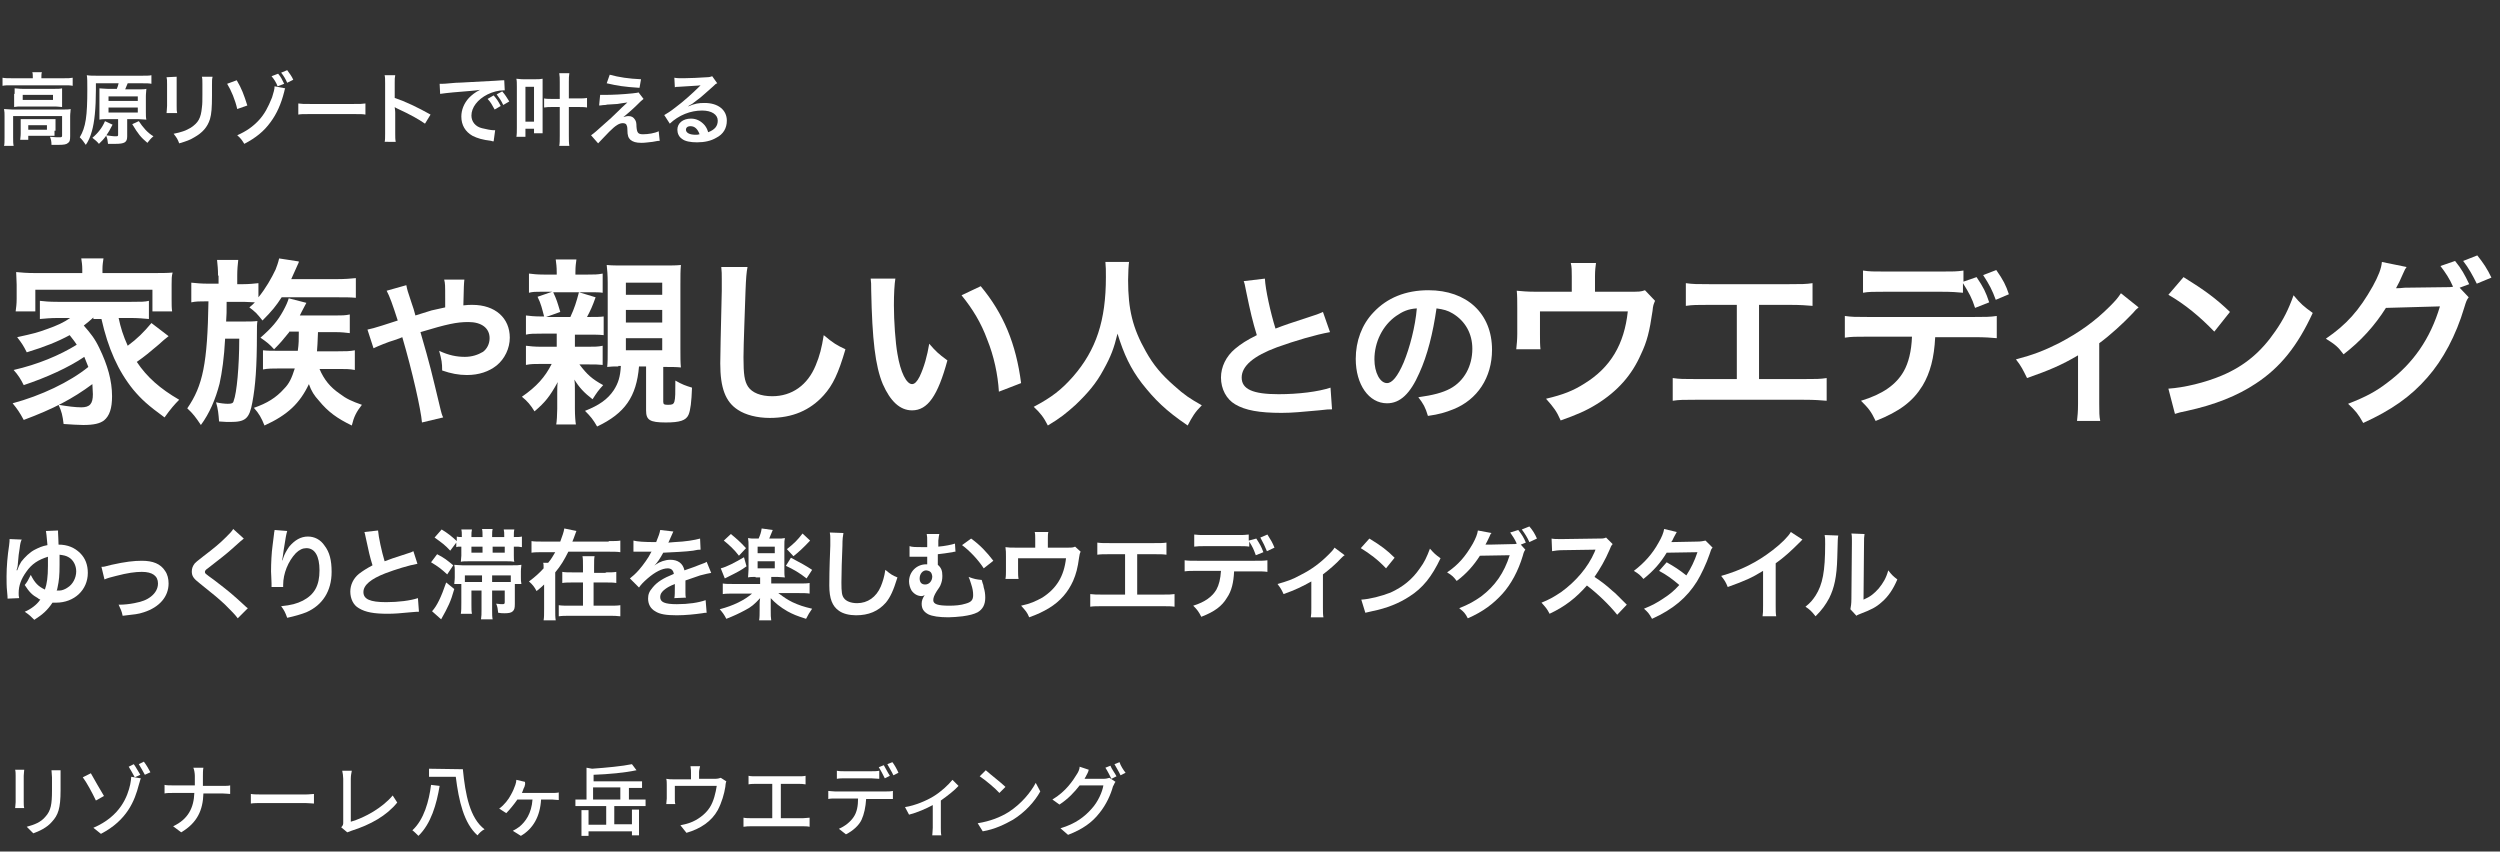 <?xml version="1.0" encoding="utf-8"?>
<!-- Generator: Adobe Illustrator 27.0.0, SVG Export Plug-In . SVG Version: 6.00 Build 0)  -->
<svg version="1.1" id="_レイヤー_2" xmlns="http://www.w3.org/2000/svg" xmlns:xlink="http://www.w3.org/1999/xlink" x="0px"
	 y="0px" viewBox="0 0 495.3 168.7" style="enable-background:new 0 0 495.3 168.7;" xml:space="preserve">
<rect x="0" y="0" width="495.3" height="168.7" fill="#333333" stroke="none"/>
<style type="text/css">
	.st0{fill:#FFFFFF;}
</style>
<g id="_レイヤー_2-2_00000032609731334547736510000013959481208460202134_">
	<g>
		<g>
			<path class="st0" d="M4.7,153.7v5.2c0,0.4,0,0.9,0.1,1.2H3c0-0.2,0.1-0.8,0.1-1.2v-5.2c0-0.3,0-0.9-0.1-1.2h1.8
				C4.8,152.8,4.7,153.2,4.7,153.7z M12,153.8v2.8c0,3.6-0.5,4.9-1.7,6.2c-1,1.2-2.6,1.9-3.7,2.3l-1.3-1.3c1.5-0.4,2.8-0.9,3.7-2
				c1.1-1.2,1.3-2.5,1.3-5.2v-2.6c0-0.5-0.1-1-0.1-1.4H12C12,152.8,12,153.2,12,153.8L12,153.8z"/>
			<path class="st0" d="M20.6,157.7l-1.6,0.9c-0.7-1.5-1.9-3.7-2.6-4.6l1.6-0.8C18.6,154.3,20,156.7,20.6,157.7z M25.8,155.4
				c0.1-0.5,0.2-1.2,0.2-1.5l1.9,0.3c-0.2,0.5-0.3,1.1-0.4,1.3c-0.8,3.1-2.3,7-7.5,9.7l-1.5-1.2C23.9,161.7,25.3,157.7,25.8,155.4z
				 M27.8,153.5l-1.1,0.5c-0.3-0.6-0.9-1.6-1.2-2.1l1-0.5C26.9,151.9,27.4,152.9,27.8,153.5z M29.8,153l-1.1,0.5
				c-0.3-0.6-0.9-1.6-1.2-2.1l1-0.5C28.9,151.4,29.5,152.4,29.8,153L29.8,153z"/>
			<path class="st0" d="M38.3,152.1h2c-0.1,0.4-0.1,1.2-0.1,1.7v1.9h3.9c0.6,0,1.2,0,1.5-0.1v1.7c-0.3,0-0.9-0.1-1.5-0.1h-3.8
				c-0.1,3.3-1.2,5.8-4.4,7.7l-1.6-1.2c3-1.4,4.1-3.7,4.2-6.6h-4.3c-0.6,0-1.2,0-1.6,0.1v-1.7c0.4,0.1,1,0.1,1.6,0.1h4.4v-1.9
				C38.6,153.3,38.5,152.5,38.3,152.1z"/>
			<path class="st0" d="M52,157.4h8.5c0.8,0,1.3-0.1,1.7-0.1v1.9c-0.3,0-1.1-0.1-1.7-0.1H52c-0.9,0-1.8,0-2.3,0.1v-1.9
				C50.2,157.4,51.2,157.4,52,157.4z"/>
			<path class="st0" d="M68,162.9v-8.6c0-0.5-0.1-1.2-0.2-1.6h1.9c-0.1,0.5-0.2,1-0.2,1.6v8.5c2.8-0.8,6.3-2.8,8.3-5.2l0.9,1.4
				c-2.1,2.6-5.3,4.4-9.1,5.6c-0.2,0.1-0.5,0.2-0.8,0.3l-1.2-1C68,163.5,68,163.3,68,162.9z"/>
			<path class="st0" d="M87.1,155.7c-0.6,3.6-1.7,7.5-4.2,9.9c-0.3-0.3-0.9-0.9-1.2-1.1c2.3-2.1,3.3-5.8,3.7-9
				C85.4,155.5,87.1,155.7,87.1,155.7z M91.7,152.4c0.5,5.1,1.4,9.7,4.3,11.9c-0.5,0.2-1.1,0.8-1.4,1.2c-2.7-2.4-3.7-6.8-4.3-11.6
				H85v-1.6L91.7,152.4L91.7,152.4z"/>
			<path class="st0" d="M103.9,155.9c-0.2,0.3-0.3,0.8-0.5,1.2h6c0.3,0,0.9,0,1.3-0.1v1.5c-0.5,0-1-0.1-1.3-0.1h-2.2
				c-0.2,3.4-1.6,5.8-4,7.2l-1.6-1c0.4-0.2,0.9-0.5,1.3-0.8c1.2-1,2.4-2.6,2.6-5.4h-3c-0.6,0.9-1.6,2.1-2.2,2.7l-1.4-0.9
				c1-0.7,1.9-1.9,2.3-2.7c0.4-0.7,0.7-1.4,0.9-2c0.1-0.3,0.2-0.7,0.2-1l1.7,0.4C104.1,155.3,104,155.6,103.9,155.9L103.9,155.9z"/>
			<path class="st0" d="M121.5,163.3h3.7v-2.9h1.4v5.1h-1.4v-0.8h-8.6v0.9h-1.4v-5.1h1.4v2.9h3.5v-3.7h-6.1v-1.3h2.2v-6.3l1.1,0.2
				c2.8-0.2,6-0.5,7.9-0.9l0.9,1.2c-2.3,0.5-5.6,0.8-8.5,0.9v1.3h9.6v1.3h-2.6v2.3h3.3v1.3h-6.2V163.3L121.5,163.3z M117.5,158.4
				h5.4V156h-5.4V158.4z"/>
			<path class="st0" d="M138.5,153v1.3h3.1c0.6,0,0.9-0.1,1.2-0.2l1.1,0.7c-0.1,0.2-0.2,0.8-0.2,1.1c-0.2,1.3-0.7,3.1-1.5,4.6
				c-1.2,2.2-3.4,3.7-6.2,4.5l-1.2-1.5c0.6-0.1,1.3-0.3,1.9-0.5c1.4-0.5,3-1.6,3.9-3c0.8-1.2,1.2-3,1.4-4.3h-8.3v2.6
				c0,0.3,0,0.8,0.1,1H132c0-0.3,0.1-0.8,0.1-1.1v-2.7c0-0.3,0-0.9-0.1-1.2c0.5,0.1,0.9,0.1,1.5,0.1h3.4v-1.3c0-0.4,0-0.7-0.1-1.3
				h1.9C138.6,152.3,138.5,152.6,138.5,153L138.5,153z"/>
			<path class="st0" d="M149.7,153.8h8.5c0.5,0,1,0,1.4-0.1v1.7c-0.5-0.1-0.9-0.1-1.4-0.1h-3.5v6.8h4.4c0.5,0,0.9-0.1,1.3-0.1v1.8
				c-0.4-0.1-1-0.1-1.3-0.1h-10.3c-0.5,0-0.9,0-1.5,0.1V162c0.5,0.1,1,0.1,1.5,0.1h4.2v-6.8h-3.3c-0.3,0-1,0-1.4,0.1v-1.7
				C148.7,153.8,149.3,153.8,149.7,153.8L149.7,153.8z"/>
			<path class="st0" d="M165.4,156.8h10.2c0.3,0,0.9,0,1.3-0.1v1.6c-0.4,0-0.9,0-1.3,0h-4c-0.1,1.6-0.4,3-0.9,4.1s-1.7,2.2-3.1,2.9
				l-1.4-1.1c1.2-0.5,2.3-1.4,2.9-2.3c0.7-1,0.9-2.3,0.9-3.7h-4.5c-0.5,0-1,0-1.4,0.1v-1.6C164.4,156.7,164.9,156.8,165.4,156.8
				L165.4,156.8z M167.3,152.8h5.3c0.5,0,1.1,0,1.6-0.1v1.6c-0.5,0-1.1-0.1-1.6-0.1h-5.2c-0.5,0-1.1,0-1.6,0.1v-1.6
				C166.3,152.8,166.8,152.8,167.3,152.8L167.3,152.8z M176.3,153.7l-1,0.5c-0.3-0.6-0.8-1.6-1.2-2.2l1-0.4
				C175.4,152.1,175.9,153.1,176.3,153.7L176.3,153.7z M178,153.1l-1,0.5c-0.3-0.7-0.9-1.6-1.2-2.2l1-0.4
				C177.2,151.5,177.7,152.4,178,153.1L178,153.1z"/>
			<path class="st0" d="M184.9,157.8c1.5-0.9,3-2.3,3.8-3.3l1.2,1.2c-0.8,0.9-2.1,1.9-3.5,2.9v5.4c0,0.5,0,1.2,0.1,1.5h-1.8
				c0-0.2,0.1-1,0.1-1.5v-4.5c-1.3,0.7-3.1,1.5-4.7,1.9l-0.8-1.5C181.3,159.6,183.6,158.6,184.9,157.8L184.9,157.8z"/>
			<path class="st0" d="M199.8,160.9c2.5-1.6,4.4-3.9,5.4-5.8l0.9,1.7c-1.1,2-3,4.1-5.4,5.6c-1.6,0.9-3.6,1.9-6,2.3l-1-1.6
				C196.2,162.7,198.2,161.9,199.8,160.9L199.8,160.9z M199.2,155.9l-1.2,1.2c-0.8-0.9-2.7-2.5-3.9-3.3l1.2-1.2
				C196.3,153.5,198.4,155.1,199.2,155.9L199.2,155.9z"/>
			<path class="st0" d="M215.1,153.9c-0.1,0.2-0.2,0.2-0.2,0.4h3.7c0.5,0,0.9-0.1,1.2-0.2l1.2,0.8c-0.2,0.2-0.3,0.6-0.5,0.9
				c-0.4,1.5-1.3,3.6-2.7,5.3c-1.4,1.8-3.3,3.2-6.2,4.3l-1.5-1.3c3-0.9,4.8-2.3,6.2-3.9c1.2-1.3,2.1-3.3,2.3-4.6h-4.7
				c-1,1.3-2.3,2.7-4,3.8l-1.4-1c2.7-1.6,4.1-3.8,4.9-5.1c0.2-0.3,0.5-0.9,0.5-1.4l1.8,0.6C215.6,153.1,215.2,153.6,215.1,153.9
				L215.1,153.9z M221.2,153.8l-1,0.5c-0.3-0.6-0.8-1.6-1.2-2.2l1-0.4C220.2,152.3,220.9,153.2,221.2,153.8L221.2,153.8z M223,153.1
				l-1,0.5c-0.3-0.7-0.9-1.6-1.2-2.2l1-0.4C222,151.7,222.6,152.6,223,153.1L223,153.1z"/>
		</g>
		<g>
			<path class="st0" d="M6.5,15.3c0-0.4,0-0.7-0.1-1h1.9c-0.1,0.3-0.1,0.6-0.1,1v0.2h4.6c0.7,0,1.1,0,1.6-0.1V17
				c-0.5-0.1-0.9-0.1-1.6-0.1H2.1c-0.7,0-1.1,0-1.6,0.1v-1.6c0.5,0.1,1,0.1,1.7,0.1h4.3V15.3z M0.9,23c0-0.5,0-0.9-0.1-1.4
				c0.5,0,1,0.1,1.6,0.1h10.1c0.7,0,1.1,0,1.5-0.1c0,0.5-0.1,0.8-0.1,1.4v4c0,0.8-0.1,1.1-0.4,1.3c-0.3,0.3-0.8,0.4-1.9,0.4
				c-0.3,0-0.4,0-0.9,0c-0.2,0-0.2,0-0.5,0c0-0.7-0.1-1.1-0.3-1.6c0.9,0.1,1.5,0.1,2,0.1c0.3,0,0.4-0.1,0.4-0.3V23H2.6v4.2
				c0,0.8,0,1.2,0.1,1.7H0.8c0.1-0.3,0.1-1,0.1-1.7V23z M2.9,18.6c0-0.5,0-0.8,0-1.1c0.5,0,0.8,0.1,1.5,0.1h6.5c0.6,0,1,0,1.4-0.1
				c0,0.4,0,0.6,0,1.1V20c0,0.6,0,0.8,0,1.2c-0.4,0-0.8-0.1-1.5-0.1H4.3c-0.6,0-1,0-1.5,0.1c0-0.3,0-0.6,0-1.2V18.6z M10.8,25.9
				c0,0.5,0,0.8,0,1c-0.3,0-0.9,0-1.3,0H5.6v0.8H4c0-0.3,0.1-0.6,0.1-1.3v-1.8c0-0.5,0-0.7,0-1c0.4,0,0.7,0,1.3,0h4.3
				c0.6,0,0.8,0,1.3,0c0,0.3,0,0.5,0,1V25.9z M4.5,19.8h6v-1h-6V19.8z M5.6,25.7h3.7v-0.9H5.6V25.7z"/>
			<path class="st0" d="M23.1,17.7c0.2-0.5,0.3-0.7,0.4-1.2H19v1.3c0,3.7-0.3,6.5-0.8,8.2c-0.3,1.1-0.7,2-1.2,2.7
				c-0.5-0.7-0.6-0.9-1.2-1.5c1.2-2,1.5-4.2,1.5-9.5c0-1.6,0-2.2-0.1-2.8c0.6,0.1,1.2,0.1,2,0.1h8.9c0.9,0,1.5,0,1.9-0.1v1.7
				c-0.5-0.1-0.9-0.1-1.8-0.1h-2.9c-0.2,0.4-0.3,0.8-0.5,1.2h2.6c0.8,0,1.2,0,1.6-0.1c0,0.4-0.1,0.8-0.1,1.5v3.1
				c0,0.7,0,1.1,0.1,1.5c-0.5,0-1-0.1-1.6-0.1h-2.2v3.4c0,1.2-0.5,1.5-2.4,1.5c-0.4,0-0.7,0-1.4,0c-0.1-0.8-0.1-1-0.4-1.7
				c0.9,0.1,1.3,0.2,1.8,0.2c0.5,0,0.6,0,0.6-0.3v-3.1h-2.1c-0.6,0-1.1,0-1.6,0.1c0-0.4,0-0.9,0-1.6v-3c0-0.7,0-1.1,0-1.6
				c0.4,0,0.9,0.1,1.6,0.1H23.1z M22.3,24.7c-0.9,1.8-1.6,2.8-2.7,3.8c-0.4-0.5-0.8-0.8-1.3-1.2c1.2-1,2-2.1,2.5-3.3L22.3,24.7z
				 M21.5,20h5.8v-0.9h-5.8V20z M21.5,22.3h5.8v-1h-5.8V22.3z M27.5,24c0.8,1.2,1.7,2.3,2.9,3c-0.5,0.4-0.8,0.8-1.2,1.3
				c-1.3-1.1-1.8-1.7-3-3.7L27.5,24z"/>
			<path class="st0" d="M35,15.2C35,15.7,35,15.8,35,16.6V21c0,0.8,0,1,0.1,1.4h-2.1c0-0.4,0.1-0.8,0.1-1.4v-4.3c0-0.8,0-1-0.1-1.4
				L35,15.2z M42.1,15.3c-0.1,0.4-0.1,0.6-0.1,1.5v2.1c0,2.4-0.1,3.7-0.4,4.7c-0.5,1.6-1.5,2.7-3.1,3.6c-0.8,0.5-1.6,0.8-3,1.2
				c-0.3-0.8-0.4-1-1.1-1.9c1.5-0.3,2.4-0.6,3.4-1.2c1.5-1,2-1.9,2.2-4c0.1-0.7,0.1-1.4,0.1-2.6v-2c0-0.8,0-1.1-0.1-1.5H42.1z"/>
			<path class="st0" d="M46.9,15.9c1,1.7,1.4,2.8,2.1,5l-2,0.7c-0.4-1.8-1.2-3.7-2-5L46.9,15.9z M56.5,17.5
				c-0.1,0.2-0.1,0.3-0.2,0.7c-0.6,2.4-1.5,4.4-2.7,6c-1.3,1.8-2.9,3.1-5.2,4.3c-0.5-0.8-0.7-1.1-1.4-1.7c1.8-0.8,3.1-1.7,4.3-3
				c1.1-1.2,1.8-2.5,2.6-4.5c0.3-1,0.5-1.6,0.5-2.2L56.5,17.5z M55.1,14.6c0.6,0.7,0.8,1.2,1.2,2L55,17.1c-0.3-0.8-0.7-1.4-1.2-2
				L55.1,14.6z M56.9,16.4c-0.3-0.7-0.7-1.4-1.2-2l1.2-0.5c0.5,0.7,0.9,1.2,1.2,1.9L56.9,16.4z"/>
			<path class="st0" d="M59.1,20.5c0.7,0.1,1,0.1,2.5,0.1h8.3c1.5,0,1.8,0,2.5-0.1v2.2c-0.6-0.1-0.8-0.1-2.5-0.1h-8.3
				c-1.7,0-1.9,0-2.5,0.1V20.5z"/>
			<path class="st0" d="M76.2,28.2c0.1-0.5,0.1-0.9,0.1-1.7v-10c0-0.8,0-1.2-0.1-1.6h2.1c-0.1,0.5-0.1,0.7-0.1,1.6v2.9
				c2.1,0.7,4.6,1.9,7.1,3.3l-1.1,1.8c-1.3-0.9-2.9-1.8-5.5-3c-0.4-0.2-0.4-0.2-0.5-0.3c0,0.4,0.1,0.6,0.1,1.1v4.1
				c0,0.8,0,1.2,0.1,1.7H76.2z"/>
			<path class="st0" d="M87.1,16.6c0.3,0,0.5,0,0.6,0c0.3,0,0.3,0,2.6-0.2c0.9,0,3.5-0.2,7.8-0.4c1.3-0.1,1.5-0.1,1.8-0.1l0.1,2
				c-0.2,0-0.2,0-0.3,0c-0.9,0-2.1,0.3-3.1,0.8c-2,1-3.2,2.6-3.2,4.2c0,1.2,0.8,2.2,2.1,2.5c0.8,0.2,1.8,0.4,2.3,0.4
				c0,0,0.2,0,0.3,0L97.8,28c-0.2,0-0.3,0-0.5-0.1c-1.7-0.2-2.7-0.5-3.7-1c-1.4-0.8-2.2-2.1-2.2-3.8c0-1.3,0.5-2.6,1.5-3.7
				c0.6-0.6,1.2-1.1,2.2-1.6c-1.3,0.2-1.9,0.2-5.3,0.5c-1,0.1-2,0.2-2.6,0.3L87.1,16.6z M97.8,18.9c0.6,0.7,0.9,1.1,1.4,2.1L98,21.7
				c-0.5-0.9-0.8-1.5-1.4-2.1L97.8,18.9z M99.7,20.8c-0.4-0.9-0.8-1.4-1.3-2.1l1.1-0.6c0.6,0.7,0.9,1.2,1.4,2L99.7,20.8z"/>
			<path class="st0" d="M102.3,27.2c0.1-0.6,0.1-1.2,0.1-1.9v-8.1c0-0.7,0-1.2-0.1-1.6c0.4,0,0.7,0.1,1.3,0.1h2.5
				c0.6,0,0.9,0,1.4-0.1c0,0.4,0,0.8,0,1.6v7.6c0,0.7,0,1.3,0,1.6h-1.7v-0.9h-1.7v1.6H102.3z M104.1,24.1h1.7v-6.9h-1.7V24.1z
				 M110.9,16.3c0-0.8,0-1.2-0.1-1.8h2c-0.1,0.6-0.1,1-0.1,1.8v3.2h1.8c0.8,0,1.3,0,1.8-0.1v1.9c-0.5-0.1-1.1-0.1-1.8-0.1h-1.8v5.6
				c0,1,0,1.5,0.1,2.1h-2c0.1-0.5,0.1-1.1,0.1-2.1v-5.6h-1.4c-0.8,0-1.1,0-1.7,0.1v-1.8c0.4,0.1,1.1,0.1,1.7,0.1h1.4V16.3z"/>
			<path class="st0" d="M118.9,18.8c0.4,0,0.6,0,0.9,0c1.5,0,3.6-0.1,5.5-0.3c0.7-0.1,1-0.1,1.2-0.2l1,1.3c-0.3,0.2-0.6,0.5-1.3,1.2
				c-0.8,0.8-2.2,2-2.7,2.4c0.4-0.1,0.6-0.2,1-0.2c0.6,0,1,0.2,1.3,0.7c0.2,0.3,0.3,0.6,0.3,1.4c0.1,1.2,0.3,1.5,1.3,1.5
				c1,0,2.3-0.2,3.1-0.6l0.2,1.9c-0.3,0-0.4,0-1.4,0.2c-1,0.1-1.5,0.2-2.2,0.2c-1.1,0-1.7-0.2-2.2-0.6c-0.4-0.4-0.6-0.8-0.6-2
				c0-0.6-0.1-0.8-0.2-1c-0.1-0.2-0.4-0.3-0.7-0.3c-0.7,0-1.4,0.4-2.7,1.7c-0.8,0.8-1.6,1.7-2.2,2.3l-1.4-1.6
				c0.7-0.5,0.7-0.5,3.6-3.1c0.4-0.3,0.6-0.6,1.8-1.7c0.4-0.4,1-1,1.8-1.7c-0.9,0.1-1.3,0.2-2,0.3c-0.2,0-0.2,0-1.6,0.1
				c-0.3,0-0.3,0-0.8,0.1c-0.6,0-0.7,0.1-1.2,0.1L118.9,18.8z M120.8,14.8c1.8,0.5,3.8,0.8,6.2,0.9l-0.3,1.7
				c-3.1-0.2-4.3-0.4-6.5-0.9L120.8,14.8z"/>
			<path class="st0" d="M136.3,21.1c1.4-0.6,2.1-0.7,3.3-0.7c2.7,0,4.4,1.4,4.4,3.5c0,1.5-0.7,2.7-2.1,3.4c-1,0.6-2.3,0.9-3.8,0.9
				c-1.3,0-2.4-0.2-3-0.7c-0.6-0.4-0.9-1.1-0.9-1.8c0-1.3,1.1-2.2,2.7-2.2c1.1,0,2,0.5,2.7,1.3c0.3,0.4,0.5,0.7,0.7,1.4
				c1.3-0.5,1.9-1.2,1.9-2.3c0-1.2-1.2-2-3.1-2c-2.3,0-4.6,0.9-6.4,2.6l-1.1-1.7c0.5-0.3,1.2-0.7,2.2-1.5c1.5-1.1,3.5-2.9,4.7-4.1
				c0,0,0.2-0.2,0.3-0.3l0,0c-0.6,0.1-1.6,0.1-4.4,0.3c-0.3,0-0.5,0-0.7,0.1l-0.1-1.9c0.5,0.1,1,0.1,1.8,0.1c1.3,0,3.2-0.1,4.7-0.2
				c0.5,0,0.7-0.1,1-0.2l1,1.4c-0.3,0.1-0.4,0.2-0.8,0.6c-0.8,0.7-1.9,1.7-2.5,2.2c-0.3,0.2-1.4,1.1-1.7,1.3
				C136.5,20.9,136.5,20.9,136.3,21.1L136.3,21.1z M136.8,25c-0.6,0-0.9,0.3-0.9,0.7c0,0.6,0.7,1,1.9,1c0.3,0,0.4,0,0.8-0.1
				C138.2,25.5,137.6,25,136.8,25z"/>
		</g>
		<g>
			<path class="st0" d="M18.5,62.9c-0.8,0.7-1.1,1-1.9,1.6c1.4,1.6,2.2,2.6,3.1,4.5c1.6,3.3,2.5,6.4,2.5,9.5c0,2.4-0.5,3.9-1.6,4.8
				c-0.8,0.6-2,0.9-4.1,0.9c-1,0-2.4-0.1-3.9-0.2c-0.2-1.7-0.4-2.5-1-3.8c1.8,0.3,3.3,0.5,4.5,0.5c1.7,0,2.3-0.7,2.3-2.6
				c0-0.7-0.1-1.4-0.1-2c-3.9,2.9-7.7,4.9-13.6,7.1c-0.8-1.5-1.3-2.2-2.2-3.3c5.6-1.5,11.3-4.2,15-7.2c-0.3-0.8-0.5-1.2-0.8-2
				c-3.1,2.1-7.5,4.1-12,5.6c-0.6-1.2-1.1-2-2-3c4.8-1.1,9.1-2.9,12.5-5c-0.5-0.8-0.8-1.1-1.4-1.9c-2.4,1.3-4.9,2.3-8.5,3.4
				c-0.6-1.2-0.9-1.7-1.9-3c3.2-0.7,4-0.9,5.9-1.6c2-0.7,3.3-1.3,4.6-2.2h-2.5c-1.3,0-2.4,0.1-3.5,0.2v-3.6c0.9,0.1,1.7,0.2,3.5,0.2
				h14.6c2,0,2.7,0,3.5-0.2v3.6c-1.1-0.1-2.2-0.2-3.5-0.2h-2.5c0.4,1.9,0.9,3.5,1.8,5.5c1.9-1.4,3.2-2.7,4.7-4.5l3.4,2.6
				c-0.8,0.6-1.1,0.9-2,1.7c-1.9,1.6-2.6,2.2-4.3,3.4c2,3,4.6,5.3,8.4,7.5c-0.9,0.9-1.7,1.8-2.9,3.5c-3.3-2.4-4.6-3.6-6.2-5.5
				c-3-3.7-5-8.2-6.3-14H18.5z M16.3,53.3c0-0.8-0.1-1.4-0.2-2.1h4.4c-0.1,0.7-0.2,1.3-0.2,2.1v0.8h9.9c1.7,0,2.9,0,4-0.1
				C34,54.7,34,55.3,34,56.4v2.8c0,1.1,0,1.8,0.1,2.5h-3.9v-4.3H7v4.3H3.1c0.1-0.8,0.2-1.4,0.2-2.5v-2.8c0-1-0.1-1.8-0.1-2.5
				C4.2,54,5.3,54.1,7,54.1h9.3V53.3z"/>
			<path class="st0" d="M43.2,54.6c0-1.3-0.1-2.1-0.2-3.1h4.2c-0.1,1-0.2,1.8-0.2,3.1v1.7h1.2c1.1,0,2.1-0.1,3-0.2v2.8
				c1.4-1.7,2.6-3.8,3.4-5.5c0.3-0.8,0.5-1.3,0.7-2.2l3.9,0.6C59.2,52,59.2,52,59,52.4c-0.3,0.7-0.7,1.6-1.3,2.9h9.1
				c1.6,0,2.7-0.1,3.7-0.2v3.9c-1.1-0.1-2-0.1-3.5-0.1H55.8c-1.1,1.7-1.9,2.7-3.8,4.6c-1.1-1.4-1.4-1.7-2.6-2.6
				c0.5-0.4,0.7-0.6,1.1-1c-0.8,0-1.3-0.1-2.2-0.1h-3.4c0,2.3,0,2.3-0.1,3.9h3.5c1.1,0,1.9,0,2.7-0.1c-0.1,0.7-0.1,1-0.1,2.6
				c0,6.5-0.3,10.3-0.9,13.5c-0.6,3.3-1.4,3.9-4.4,3.9c-0.5,0-1,0-2.2-0.1c-0.1-1.4-0.2-2.5-0.6-3.8c0.8,0.2,1.8,0.3,2.3,0.3
				c0.8,0,1.1-0.1,1.2-0.6c0.6-1.5,1.1-6.8,1.1-12.3h-2.8c-0.2,3.8-0.6,6.6-1.1,8.9c-0.8,3.1-2,5.9-3.7,8.2c-1-1.5-1.6-2.3-2.7-3.3
				c3.1-4.5,4-8.9,4.2-21.2h-0.5c-1.2,0-2,0-2.9,0.2v-3.9c1,0.1,1.9,0.2,3.3,0.2h2.1V54.6z M57.3,65.8c-1.3,1.6-1.7,2.1-3,3.4
				c-0.9-1-1.4-1.4-2.7-2.3c2.2-1.9,3.4-3.3,4.5-5.3c0.6-1.1,0.9-1.8,1.1-2.5l3.5,0.9c-0.3,0.6-0.3,0.6-0.9,1.7
				c-0.1,0.2-0.2,0.4-0.4,0.8h7.1c1.2,0,1.9,0,2.8-0.2V66c-0.9-0.1-1.6-0.2-2.9-0.2h-3.4c-0.1,2.5-0.1,2.5-0.2,3.8H67
				c1.4,0,2.3,0,3.3-0.2v3.9c-1-0.2-1.9-0.2-3.1-0.2h-3.9c0.9,2.1,2.1,3.6,4,4.9c1.3,1,2.4,1.5,4.4,2.2c-1.1,1.4-1.6,2.4-2,4.1
				c-2.9-1.4-4.7-2.7-6.5-4.9c-1-1.1-1.5-1.9-2-3.3c-1.8,3.8-4.2,6.1-8.8,8.2c-0.6-1.5-1.1-2.4-2.1-3.5c2.6-0.9,4.4-2,6-3.8
				c1-1,1.5-2.1,2.1-4h-3c-1.3,0-2.4,0-3.3,0.2v-3.8c0.9,0.1,1.6,0.1,3.3,0.1H59c0.2-1.4,0.2-2.2,0.2-3.8H57.3z"/>
			<path class="st0" d="M85.5,61.5c0.9-0.2,1.4-0.3,2.7-0.6c0-0.6,0-0.6,0-1.7c0-2.8,0-3-0.2-3.8h4c-0.1,1-0.1,1-0.2,5.1
				c0.8-0.1,1.2-0.1,1.8-0.1c4.5,0,7.4,2.6,7.4,6.5c0,2.1-1,4.2-2.6,5.5c-1.5,1.2-3.5,1.9-5.9,1.9c-1.6,0-3.2-0.3-4.9-0.9
				c0-1.5-0.1-2.1-0.6-3.9c1.9,0.9,3.5,1.2,5.1,1.2c1.4,0,2.6-0.4,3.6-1c0.8-0.6,1.3-1.6,1.3-2.7c0-2-1.6-3.2-4.2-3.2
				c-2.3,0-4.2,0.4-9.5,2c2,6.9,2.1,7.5,4,15.4c0.2,0.7,0.2,0.9,0.5,1.5l-4.2,1c-0.2-2.5-1.9-10.1-3.9-16.9
				c-0.4,0.2-0.5,0.2-1.6,0.6c-1.1,0.3-3.3,1.2-4.1,1.6l-1.2-3.7c0.9-0.2,1.3-0.3,2.9-0.8c1.3-0.4,1.6-0.5,3.1-1
				c-1-3.1-1.6-4.8-2.2-5.9l3.9-1.1c0.2,1,0.2,1,1.1,3.7c0.3,0.8,0.4,1.2,0.7,2.3L85.5,61.5z"/>
			<path class="st0" d="M113.8,68.7h2.5c1.5,0,2.2,0,3.1-0.2v3.8c-0.9-0.1-1.5-0.1-2.8-0.1h-1.8c1.5,2,2.5,2.9,4.7,4.1
				c-1,1.1-1.2,1.4-2.1,2.8c-1.7-1.3-2.7-2.4-3.6-3.9c0.1,0.8,0.1,0.8,0.1,2.4V81c0,1.3,0.1,2.6,0.2,3.1h-3.9c0.1-0.5,0.2-2,0.2-3.1
				v-3c0-0.8,0-1.7,0.1-2.3c-1.6,2.9-2.5,4-4.6,5.8c-0.8-1.3-1.4-2-2.5-2.9c2.9-2,4.6-3.9,5.9-6.5h-2c-1.5,0-2.1,0-3.1,0.2v-3.8
				c0.9,0.1,1.6,0.2,3.1,0.2h3v-2.6h-3c-1.5,0-2.3,0-3.1,0.2v-3.8c0.6,0.1,1.8,0.2,3,0.2h0.6c-0.4-1.5-0.6-2.5-1.3-3.9l2.9-1h-2.2
				c-1.1,0-1.6,0-2.4,0.2v-3.8c0.9,0.1,1.5,0.2,3,0.2h2.5V54c0-1.2-0.1-1.8-0.2-2.6h4.1c-0.1,0.8-0.2,1.3-0.2,2.6v0.4h2.3
				c1.5,0,2.1,0,3.1-0.2v3.8c-0.6-0.1-1.4-0.1-2.4-0.1h-7.4c0.7,1.5,0.8,1.9,1.4,3.9l-2.8,1h4.8c0.8-1.7,1.2-3,1.7-4.9l3.3,1
				c-0.6,1.7-1,2.6-1.7,3.9h0.5c1.4,0,2,0,2.8-0.1v3.7c-0.9-0.1-1.7-0.1-3.1-0.1h-2.6V68.7z M122.5,72.6c-0.9,0-1.4,0-2.2,0.1
				c0.1-1,0.1-1.7,0.1-3.7V56c0-1.4-0.1-2.8-0.2-3.5c1,0.1,1.9,0.1,3.5,0.1h7.7c1.7,0,2.5,0,3.5-0.1c-0.1,1.1-0.1,2.1-0.1,3.9v12.6
				c0,1.6,0,2.9,0.1,3.8c-1-0.1-1.9-0.1-3.3-0.1h-0.2v6.9c0,0.5,0.2,0.6,0.9,0.6c1.5,0,1.5-0.1,1.5-4.8c1.4,0.8,2,1,3.3,1.4
				c-0.1,2.8-0.3,4.5-0.7,5.4c-0.5,1.1-1.7,1.5-4.5,1.5c-3.2,0-3.9-0.5-3.9-2.4v-8.7h-1.4c-0.5,6-2.8,9.3-8.3,11.9
				c-0.8-1.4-1.3-2-2.4-3.1c2.8-1.1,4.5-2.3,5.7-4.1c0.9-1.4,1.3-2.7,1.4-4.8H122.5z M124,58.4h7.2v-2.4H124V58.4z M124,63.9h7.2
				v-2.5H124V63.9z M124,69.4h7.2V67H124V69.4z"/>
			<path class="st0" d="M148.1,52.9c-0.2,1-0.3,2.1-0.4,4.8c-0.1,3.3-0.4,10.6-0.4,13.1c0,3.4,0.2,4.7,0.9,5.8
				c0.8,1.2,2.5,1.9,4.8,1.9c3.9,0,7-2.2,8.6-6.1c0.8-1.9,1.2-3.5,1.6-6c1.9,1.6,2.6,2,4.3,2.8c-1.4,4.8-2.5,7.1-4.3,9.1
				c-2.7,3-6.2,4.5-10.7,4.5c-2.5,0-4.8-0.6-6.3-1.6c-2.5-1.6-3.5-4.4-3.5-9.2c0-1.9,0.1-5.4,0.3-14.4c0-1.1,0-1.8,0-2.3
				c0-1,0-1.5-0.1-2.4L148.1,52.9z"/>
			<path class="st0" d="M177.4,55.1c-0.2,1.3-0.3,3.1-0.3,5.4c0,3.1,0.3,7.4,0.7,9.6c0.6,3.7,1.8,6,2.9,6c0.5,0,1-0.5,1.5-1.5
				c0.9-1.9,1.5-4.1,1.9-6.5c1.2,1.4,1.8,2,3.6,3.3c-1.9,7-3.9,9.9-7,9.9c-2.4,0-4.3-1.8-5.8-5.2c-1.5-3.6-2.1-8.8-2.3-18.6
				c0-1.2,0-1.5-0.1-2.3H177.4z M194.3,56.7c4.5,5.4,7,11.4,8,19.2l-4.4,1.7c-0.2-3.4-1-7.1-2.3-10.3c-1.2-3.3-2.9-6.1-5.1-8.8
				L194.3,56.7z"/>
			<path class="st0" d="M223.7,51.8c-0.1,0.6-0.2,2.4-0.2,3.7c0,5.8,0.9,9.5,3.5,14.1c1.5,2.7,3.1,4.6,5.6,6.8
				c2.1,1.9,3.2,2.6,5.5,3.9c-1.4,1.4-1.9,2.3-2.8,4c-4.4-3-6.5-5.1-9.1-8.4c-2.2-2.9-3.5-5.6-4.8-9.8c-0.7,2.9-1.3,4.5-2.8,7.2
				c-1.4,2.6-3,4.5-5.5,6.9c-1.9,1.7-3,2.6-5.5,4.1c-0.8-1.6-1.5-2.5-2.8-3.7c3.6-1.9,5.5-3.4,7.8-6c4.6-5.3,6.5-11.1,6.5-19.7
				c0-1.4,0-2-0.1-3H223.7z"/>
			<path class="st0" d="M250.6,55.2c0.1,2.1,1.1,6.7,2.1,9.9c2.1-0.8,2.1-0.8,8.2-2.8c0.6-0.2,0.7-0.3,1.2-0.5l1.4,4
				c-2.8,0.5-6.9,1.7-10.5,3c-4.6,1.7-7,3.7-7,6c0,2.3,2.2,3.3,7.3,3.3c4,0,7.9-0.5,10.3-1.3l0.3,4.3c-0.7,0-0.9,0-2.6,0.2
				c-3.4,0.3-5.2,0.5-7.4,0.5c-4.4,0-7.2-0.5-9.2-1.7c-1.7-1-2.8-3-2.8-5.3c0-2.1,1-4.2,2.8-5.7c1.2-1,2.3-1.7,4.3-2.7
				c-0.8-2.6-1.3-4.7-2.1-8.6c-0.3-1.5-0.3-1.6-0.5-2.1L250.6,55.2z"/>
			<path class="st0" d="M281.2,73.9c-1.8,4.1-3.8,6-6.4,6c-3.6,0-6.2-3.7-6.2-8.8c0-3.5,1.2-6.8,3.5-9.2c2.7-2.9,6.4-4.4,10.9-4.4
				c7.6,0,12.6,4.6,12.6,11.8c0,5.5-2.9,9.9-7.7,11.8c-1.5,0.6-2.8,1-5,1.3c-0.5-1.7-0.9-2.4-1.9-3.7c2.9-0.4,4.8-0.9,6.3-1.7
				c2.8-1.5,4.4-4.5,4.4-7.9c0-3-1.4-5.5-3.9-7c-1-0.6-1.8-0.8-3.2-1C283.9,66,282.8,70.4,281.2,73.9z M276.6,62.6
				c-2.7,1.9-4.3,5.2-4.3,8.6c0,2.6,1.1,4.7,2.5,4.7c1,0,2.1-1.3,3.3-4.1c1.2-2.9,2.3-7.1,2.6-10.7C279,61.2,277.9,61.7,276.6,62.6z
				"/>
			<path class="st0" d="M327.9,59.6c-0.3,0.7-0.4,0.9-0.5,2c-0.6,4.1-1.1,6.1-2.3,8.6c-1.8,4.1-4.6,7.3-8.8,9.9
				c-2.1,1.3-4,2.1-7.1,3.2c-0.8-1.8-1.3-2.5-2.9-4.3c3.4-0.8,5.4-1.6,7.6-3c5.2-3.2,7.9-7.8,8.6-14.3h-17.4v4.6
				c0,1.1,0,2.1,0.1,2.9h-4.8c0.1-0.9,0.2-2,0.2-3V61c0-1.5,0-2.4-0.1-3.4c1.2,0.1,1.9,0.2,3.9,0.2h7v-3.1c0-1.1,0-1.8-0.2-2.6h5
				c-0.1,0.6-0.2,1.6-0.2,2.6v3.1h6.4c2.6,0,2.6,0,3.5-0.3L327.9,59.6z"/>
			<path class="st0" d="M348.7,75.1h8.6c2.5,0,3.3,0,4.6-0.2v4.5c-1.3-0.1-2.2-0.2-4.6-0.2H336c-2.4,0-3.3,0-4.6,0.2v-4.5
				c1.4,0.2,2.1,0.2,4.6,0.2h8.1V60.4h-5.5c-2.4,0-3.3,0-4.6,0.2v-4.5c1.4,0.2,2.2,0.2,4.6,0.2h15.9c2.4,0,3.3,0,4.6-0.2v4.5
				c-1.3-0.1-2.2-0.2-4.6-0.2h-6V75.1z"/>
			<path class="st0" d="M383.4,66.8c-0.2,4.1-1,7.1-2.5,9.6c-1.9,3.1-4.5,5.1-9.3,7c-0.9-1.9-1.4-2.5-2.9-4c4.3-1.3,7-3.2,8.5-5.9
				c0.9-1.6,1.5-3.9,1.6-6.8H370c-2.4,0-3.2,0-4.5,0.2v-4.3c1.4,0.2,2.1,0.2,4.6,0.2H391c2.4,0,3.2,0,4.6-0.2V67
				c-1.3-0.1-2.1-0.2-4.5-0.2H383.4z M391.6,54.9c1.4,2.1,1.8,2.9,2.5,5l-2.8,1.1c-0.6-1.9-1.2-3-2.4-4.9V58c-1.2-0.1-2-0.2-4.5-0.2
				h-10.8c-2.5,0-3.4,0-4.5,0.2v-4.4c1.3,0.2,2,0.2,4.6,0.2h10.7c2.6,0,3.3,0,4.6-0.2v2.2L391.6,54.9z M395.4,59.4
				c-0.7-1.9-1.2-2.9-2.5-4.9l2.6-1c1.4,2,1.9,3,2.5,4.8L395.4,59.4z"/>
			<path class="st0" d="M423.7,60.9c-0.5,0.4-0.5,0.4-1.2,1.2c-1.8,1.9-4.4,4.3-6.6,5.9V80c0,1.6,0,2.5,0.2,3.4l-4.6,0
				c0.1-1,0.2-1.7,0.2-3.4v-9.6c-3.2,1.9-5.8,3-10.1,4.5c-0.8-1.6-1.1-2.3-2.2-3.7c3.4-0.9,5.5-1.7,8.5-3.2c4-2.1,7.1-4.3,10.1-7.3
				c1.2-1.2,1.6-1.7,2.2-2.6L423.7,60.9z"/>
			<path class="st0" d="M429.6,77c3.1-0.2,7.3-1.2,10.6-2.6c4.5-1.9,7.8-4.7,10.6-8.8c1.6-2.3,2.6-4.3,3.6-7.1
				c1.4,1.7,2,2.2,3.8,3.5c-3,6.5-6.4,10.8-11.3,14c-3.6,2.4-8.1,4.2-13.6,5.4c-1.4,0.3-1.5,0.3-2.4,0.6L429.6,77z M432.6,54.9
				c4.2,2.6,6.5,4.3,9.2,6.9l-3.1,3.9c-2.9-3-5.8-5.4-9.1-7.3L432.6,54.9z"/>
			<path class="st0" d="M489.1,58.9c-0.4,0.5-0.5,0.8-0.9,2.1c-1.6,5.4-4.2,10.3-7.3,13.8c-3.3,3.8-7.2,6.5-12.7,9
				c-1-1.8-1.5-2.4-3-3.8c3.6-1.4,5.6-2.5,7.8-4.2c5.1-3.8,8.5-8.7,10.4-15.1L472.7,61c-2.2,3.5-5,6.6-8.4,9.2
				c-1.1-1.5-1.6-1.9-3.5-3.1c4.1-2.8,6.6-5.6,9.3-10.4c1.1-2,1.7-3.5,1.8-4.8l4.9,1c-0.3,0.4-0.3,0.4-0.7,1.3
				c-0.6,1.4-0.9,2-1.4,2.9c0.4,0,1,0,1.7-0.1l7.8-0.1c0.9,0,1.4,0,1.8-0.1c-0.7-1.6-1.5-2.8-2.5-4.1l2.9-1c1.3,1.6,1.9,2.7,2.8,4.6
				l-1.9,0.7L489.1,58.9z M490.7,56.2c-0.8-1.6-1.6-3.1-2.7-4.5l2.8-1.1c1.2,1.5,2,2.7,2.8,4.4L490.7,56.2z"/>
		</g>
		<g>
			<path class="st0" d="M4.3,106.9c-0.2,0.4-0.3,0.8-0.4,1.7c-0.2,1.1-0.2,1.3-0.4,3.5c0,0.1-0.1,0.4-0.1,0.5
				c-0.1,0.2-0.1,0.2-0.1,0.4l0.1,0c0.3-0.8,0.5-1.2,0.8-1.7c0.7-0.9,1.7-1.9,2.7-2.4c0.8-0.4,1.4-0.7,2.5-0.9
				c-0.2-2.1-0.2-2.3-0.3-2.8l2.4-0.1c0,0.2,0,0.3,0,0.4c0,0.1,0.1,1.8,0.1,2.4c1.8,0,3.2,0.6,4.3,1.7c1,1,1.5,2.3,1.5,3.9
				c0,3.4-2.7,5.9-6.3,5.9c-0.3,0-0.4,0-0.7,0c-1,1.5-1.9,2.3-3.6,3.4c-0.7-0.7-1-1-1.9-1.6c1.2-0.5,2.4-1.4,3-2.3
				c0.1-0.1,0.1-0.1,0.1-0.1c-0.2-0.1-0.3-0.1-0.5-0.3c-1.1-0.6-1.7-1.2-2.6-2.6c0.5-0.6,0.7-1,1.2-2c0.8,1.6,1.5,2.3,2.8,2.9
				c0.4-1.1,0.6-2.5,0.6-4.7c0-0.7,0-1.1,0-1.8c-1.9,0.6-3.2,1.4-4.3,3c-1,1.4-1.5,2.7-1.5,4.2c0,0.4,0,0.6,0.1,1l-2.3,0.1
				c0-0.4,0-0.4-0.1-1.5c-0.1-0.8-0.1-2-0.1-2.9c0-1.9,0.2-4.2,0.5-6.1c0.1-0.8,0.1-0.9,0.1-1.3L4.3,106.9z M11.8,111.9
				c0,2.1-0.1,3.1-0.4,4.5c-0.1,0.5-0.1,0.5-0.2,0.6c0.3,0,0.4,0,0.6,0c0.5,0,1.2-0.3,1.6-0.6c1-0.6,1.7-1.9,1.7-3.2
				c0-1.2-0.6-2.3-1.5-2.8c-0.5-0.3-1-0.4-1.8-0.5C11.8,110.7,11.8,111.1,11.8,111.9z"/>
			<path class="st0" d="M20.1,112.3c0.5,0,0.5,0,2-0.4c2.7-0.6,4.4-0.8,6-0.8c2.2,0,3.7,0.6,4.6,2c0.5,0.7,0.7,1.6,0.7,2.5
				c0,2.6-1.8,4.7-4.9,5.7c-1.2,0.4-1.7,0.4-4.2,0.7c-0.2-1-0.4-1.3-0.8-2.2c0.1,0,0.2,0,0.3,0c0.7,0,1.8-0.1,2.8-0.3
				c1.5-0.3,2.4-0.6,3.3-1.3c0.9-0.7,1.4-1.6,1.4-2.6c0-1.5-1.1-2.3-3.2-2.3c-1.3,0-2.8,0.2-5.1,0.8c-1.2,0.3-1.6,0.4-2.3,0.7
				L20.1,112.3z"/>
			<path class="st0" d="M48.3,106.7c-0.3,0.2-0.7,0.6-2.4,2.1c-1,0.9-2.4,2-4.6,3.7c-0.6,0.4-0.7,0.6-0.7,0.8c0,0.3,0,0.3,1.8,1.6
				c3,2.3,3.6,2.8,6.1,5.1c0.2,0.2,0.3,0.3,0.6,0.5l-2,2c-0.5-0.7-1.2-1.4-2.5-2.7c-1.4-1.3-2-1.8-5-4.2c-1.3-1-1.6-1.5-1.6-2.4
				c0-0.6,0.2-1.1,0.6-1.6c0.3-0.3,0.3-0.3,1.7-1.4c2.1-1.6,3.2-2.5,4.5-3.8c0.9-0.9,1.1-1.1,1.4-1.6L48.3,106.7z"/>
			<path class="st0" d="M56.9,105.2c-0.2,0.7-0.3,1.2-0.7,3.8c-0.1,0.8-0.2,1.5-0.3,2H56c0-0.1,0-0.1,0.1-0.4
				c0.2-0.7,0.7-1.6,1.2-2.3c1.1-1.3,2.3-2,3.7-2c1.3,0,2.5,0.6,3.3,1.8c1,1.3,1.4,2.9,1.4,5.2c0,3.8-1.8,6.6-5,8
				c-1,0.4-2.4,0.8-3.8,1.1c-0.4-1.1-0.6-1.5-1.2-2.3c2-0.2,3.1-0.5,4.3-1.1c2.3-1.2,3.3-3,3.3-6c0-2.8-0.9-4.4-2.6-4.4
				c-0.7,0-1.4,0.3-2.1,1c-1.5,1.6-2.5,4-2.5,6.3c0,0.1,0,0.2,0,0.4l-2.3,0c0-0.1,0-0.2,0-0.3c0-0.1,0-0.2,0-0.4
				c0-0.6-0.1-2-0.1-2.4c0-1.6,0.1-3.7,0.3-5.1l0.3-2.4c0-0.3,0.1-0.4,0.1-0.7L56.9,105.2z"/>
			<path class="st0" d="M74.9,105.1c0.1,1.3,0.7,4.1,1.3,6.1c1.3-0.5,1.3-0.5,5-1.7c0.4-0.1,0.4-0.2,0.7-0.3l0.8,2.5
				c-1.7,0.3-4.3,1.1-6.4,1.9c-2.8,1.1-4.3,2.3-4.3,3.7c0,1.4,1.3,2,4.5,2c2.4,0,4.8-0.3,6.3-0.8l0.2,2.7c-0.4,0-0.5,0-1.6,0.1
				c-2.1,0.2-3.2,0.3-4.6,0.3c-2.7,0-4.4-0.3-5.7-1.1c-1.1-0.6-1.7-1.9-1.7-3.3c0-1.3,0.6-2.6,1.7-3.5c0.8-0.6,1.4-1,2.7-1.7
				c-0.5-1.6-0.8-2.9-1.3-5.3c-0.2-0.9-0.2-1-0.3-1.3L74.9,105.1z"/>
			<path class="st0" d="M86.6,109.8c1.4,0.7,2,1.2,3.2,2.2l-1.2,1.8c-1.2-1.1-1.7-1.5-3.2-2.4L86.6,109.8z M90,116.7
				c-0.7,2.5-1.2,3.5-2.6,6l-1.8-1.6c1-1.1,1.8-2.8,2.8-5.7L90,116.7z M91.4,108.3c-0.7,0-0.7,0-1,0.1v-0.9l-1.2,1.6
				c-1-1.1-1.7-1.6-3.1-2.6l1.4-1.6c1.3,0.8,1.9,1.3,3,2.3v-0.9c0.3,0.1,0.6,0.1,1,0.1v-0.1c0-0.6,0-1-0.1-1.4h2.1
				c-0.1,0.5-0.1,0.7-0.1,1.3v0.2h2.2v-0.1c0-0.7,0-1.1-0.1-1.5h2.1c-0.1,0.4-0.1,0.8-0.1,1.5v0.1h2.4v-0.2c0-0.6,0-0.9-0.1-1.3h2.1
				c-0.1,0.4-0.1,0.7-0.1,1.4v0.1c0.8,0,1.2,0,1.6-0.1v2.1c-0.5-0.1-0.8-0.1-1.6-0.1v1.8c0,0.5,0,0.9,0.1,1.2
				c-0.5-0.1-0.8-0.1-1.7-0.1h-7.2c-0.7,0-1.4,0-1.7,0.1c0-0.4,0.1-0.8,0.1-1.2V108.3z M93.4,117.1v2.6c0,1,0,1.4,0.1,1.9h-2.2
				c0.1-0.6,0.1-1.2,0.1-2.2v-2.6c0-0.4,0-0.7,0-1.1h-1.4c0-0.4,0.1-0.7,0.1-1.3v-1.3c0-0.5,0-0.8-0.1-1.2c0.3,0,0.9,0.1,1.6,0.1
				h9.9c0.9,0,1.2,0,1.8-0.1c0,0.4-0.1,0.6-0.1,1.3v1.1c0,0.6,0,0.9,0.1,1.4h-1.3c0,0.4,0,0.6,0,1.1v2.9c0,0.8-0.1,1.1-0.4,1.4
				c-0.3,0.3-0.8,0.4-1.6,0.4c-0.4,0-0.8,0-1.3-0.1c-0.1-0.8-0.1-1.1-0.4-1.8c0.8,0.1,1,0.1,1.3,0.1c0.3,0,0.4-0.1,0.4-0.4v-2.3
				h-2.5v3.8c0,0.9,0,1.4,0.1,1.9h-2.3c0.1-0.6,0.1-1.1,0.1-1.9v-3.8H93.4z M95.5,114h-3.4v1.3c0.4,0,0.6,0,1.1,0h2.3V114z
				 M93.4,109.5h2.2v-1.2h-2.2V109.5z M100,109.5v-1.2h-2.4v1.2H100z M100.3,115.3c0.4,0,0.6,0,0.9,0V114h-3.7v1.3H100.3z"/>
			<path class="st0" d="M120.6,107.2c1.1,0,1.8,0,2.3-0.1v2.3c-0.6-0.1-1.4-0.1-2.3-0.1h-8c-0.8,1.6-1.5,2.8-2.6,4.1v7.2
				c0,1.1,0,1.7,0.1,2.3h-2.4c0.1-0.6,0.1-1.2,0.1-2.3v-4.8c-0.7,0.7-0.9,0.8-1.5,1.3c-0.4-0.8-0.8-1.3-1.5-1.9
				c1.2-0.9,2.1-1.7,2.9-2.6c0-0.8,0-0.8-0.1-1.1h1c0.6-0.7,1-1.4,1.4-2.1h-2.4c-1,0-1.7,0-2.3,0.1v-2.3c0.5,0.1,1.3,0.1,2.3,0.1
				h3.4c0.4-1.1,0.7-1.9,0.8-2.6l2.4,0.5c-0.1,0.2-0.1,0.3-0.3,0.8c-0.2,0.5-0.3,0.9-0.5,1.3H120.6z M120,113.4c1,0,1.5,0,2.1-0.1
				v2.2c-0.6-0.1-1.2-0.1-2.1-0.1h-2.4v4.6h3.1c1,0,1.6,0,2.2-0.1v2.2c-0.8-0.1-1.3-0.1-2.2-0.1h-7.8c-0.9,0-1.5,0-2.2,0.1v-2.2
				c0.6,0.1,1.2,0.1,2.2,0.1h2.6v-4.6h-2c-0.9,0-1.5,0-2.1,0.1v-2.2c0.6,0.1,1.1,0.1,2.1,0.1h2v-1.2c0-1,0-1.5-0.1-2h2.4
				c-0.1,0.4-0.1,1-0.1,2.1v1.2H120z"/>
			<path class="st0" d="M125.5,107.1c0.8,0.2,2,0.3,4.5,0.3c0.5-1.2,0.7-1.8,0.8-2.4l2.6,0.3c-0.1,0.2-0.1,0.2-0.8,1.8
				c-0.1,0.2-0.1,0.3-0.2,0.4c0.2,0,0.2,0,1.2-0.1c2.3-0.1,4-0.4,5.1-0.7l0.1,2.2c-0.5,0-0.5,0-1.5,0.2c-1.4,0.2-3.9,0.3-5.9,0.4
				c-0.6,1.1-1.1,1.9-1.8,2.6l0,0c0.1-0.1,0.1-0.1,0.4-0.3c0.7-0.5,1.8-0.9,2.8-0.9c1.5,0,2.5,0.7,2.8,2.1c1.5-0.5,2.5-0.9,3-1.1
				c1.1-0.4,1.1-0.4,1.4-0.6l0.9,2.2c-0.5,0.1-1.1,0.2-2.2,0.5c-0.3,0.1-1.2,0.4-2.9,1v0.2c0,0.5,0,0.5,0,0.8c0,0.2,0,0.5,0,0.8
				c0,0.3,0,0.5,0,0.6c0,0.4,0,0.7,0.1,1l-2.3,0.1c0.1-0.4,0.1-1.3,0.1-2.3c0-0.3,0-0.3,0-0.5c-1,0.4-1.5,0.7-1.9,1
				c-0.7,0.5-1,1-1,1.6c0,1,0.9,1.4,3.3,1.4c2.3,0,4.3-0.3,5.7-0.8l0.2,2.5c-0.3,0-0.4,0-0.9,0.1c-1.4,0.2-3.3,0.4-5,0.4
				c-2.1,0-3.4-0.2-4.3-0.8c-0.9-0.5-1.4-1.4-1.4-2.5c0-0.8,0.2-1.4,0.9-2.2c0.9-1.1,2-1.8,4.2-2.7c-0.1-0.7-0.5-1.1-1.2-1.1
				c-1.1,0-2.5,0.7-4,2c-0.8,0.7-1.3,1.2-1.7,1.8l-1.8-1.8c0.5-0.4,1.1-0.9,1.8-1.7c0.8-0.9,2-2.6,2.3-3.3c0.1-0.2,0.1-0.2,0.2-0.3
				c-0.1,0-0.3,0-0.3,0c-0.3,0-2,0-2.5,0c-0.4,0-0.4,0-0.5,0c-0.1,0-0.2,0-0.3,0L125.5,107.1z"/>
			<path class="st0" d="M149.7,114.3c-0.6,0-1.1,0-1.5,0.1c0-0.4,0.1-0.9,0.1-1.6v-4.6c0-0.8,0-0.9-0.1-1.6c0.5,0.1,0.7,0.1,1.5,0.1
				h0.6c0.3-0.7,0.5-1.2,0.6-2l2.2,0.3c-0.4,0.9-0.6,1.5-0.7,1.7h1.6c0.8,0,1,0,1.5-0.1c-0.1,0.5-0.1,0.7-0.1,1.6v4.6
				c0,0.8,0,1.2,0.1,1.6c-0.4,0-0.9-0.1-1.5-0.1h-1.2v1.3h5.3c1.2,0,1.8,0,2.3-0.1v2.1c-0.6-0.1-1.3-0.1-2.4-0.1h-3.8
				c1.2,0.9,1.8,1.3,2.8,1.8c1.3,0.6,2.2,0.9,3.9,1.3c-0.5,0.7-0.8,1.2-1.2,2c-1.9-0.6-2.6-0.9-3.7-1.5c-1.4-0.8-2.5-1.7-3.3-2.6
				c0,0.2,0,0.2,0,0.5c0,0.1,0,0.7,0,0.8v1.1c0,1,0,1.4,0.1,2h-2.4c0.1-0.6,0.1-1.2,0.1-2v-1.1c0-0.4,0-0.7,0.1-1.3
				c-1.1,1.2-1.8,1.8-3,2.4c-1.1,0.6-2.4,1.2-3.7,1.7c-0.4-0.8-0.7-1.2-1.3-1.9c2.7-0.7,4.9-1.8,6.4-3.1h-3.5c-1,0-1.8,0-2.3,0.1
				v-2.1c0.5,0.1,1.3,0.1,2.3,0.1h5.1v-1.3H149.7z M147.9,112.2c-1.1,0.8-1.9,1.2-3.5,2c-0.4,0.2-0.4,0.2-0.8,0.4l-0.8-2
				c1.2-0.3,2.7-1.1,4.6-2.2L147.9,112.2z M144.8,105.8c1.1,0.9,1.9,1.6,3,2.8l-1.4,1.5c-1-1.3-1.9-2.1-3-3L144.8,105.8z
				 M150.1,109.6h3.4v-1.3h-3.4V109.6z M150.1,112.6h3.4v-1.4h-3.4V112.6z M156.7,110.5c1.9,1,3,1.6,4.2,2.4l-1.1,1.7
				c-1.4-1.1-2.6-1.8-4.1-2.5L156.7,110.5z M160.5,107.1c-1.4,1.5-2.3,2.3-3.3,3.1l-1.3-1.4c1.5-1.2,2.1-1.8,3.1-3.1L160.5,107.1z"
				/>
			<path class="st0" d="M167.1,105.6c-0.1,0.6-0.2,1.1-0.2,2.6c-0.1,1.8-0.2,5.8-0.2,7.2c0,1.9,0.1,2.6,0.5,3.1c0.4,0.6,1.4,1,2.6,1
				c2.1,0,3.8-1.2,4.7-3.3c0.4-1,0.7-1.9,0.9-3.3c1.1,0.9,1.4,1.1,2.4,1.5c-0.8,2.6-1.4,3.9-2.3,5c-1.5,1.7-3.4,2.5-5.9,2.5
				c-1.3,0-2.6-0.3-3.4-0.9c-1.3-0.9-1.9-2.4-1.9-5c0-1,0-3,0.2-7.9c0-0.6,0-1,0-1.3c0-0.5,0-0.8-0.1-1.3L167.1,105.6z"/>
			<path class="st0" d="M189.3,109.3c-0.2,0-0.3,0-0.6,0.1c-1.2,0.2-2,0.3-2.9,0.4c0,1.3,0,1.4,0,2.1c0.7,0.6,0.9,1.2,0.9,2.2
				c0,0.7-0.1,1.2-0.4,1.9c-0.1,0.2-0.2,0.4-0.7,1.1c-0.5,0.8-0.7,1.3-0.7,1.8c0,0.8,0.9,1.1,3.2,1.1c1.1,0,2.3-0.1,3.2-0.4
				c1.1-0.3,1.5-0.7,1.5-1.7c0-0.7-0.1-1.3-0.4-2.2c-0.3-0.9-0.3-1-0.5-1.4c1.1,0.4,1.5,0.5,2.6,0.6c0.1,0.3,0.1,0.3,0.2,0.7
				c0.1,0.2,0.1,0.2,0.2,0.8c0.2,0.6,0.3,1.3,0.3,2c0,1.4-0.5,2.3-1.5,2.9c-0.8,0.4-1.6,0.6-3,0.8c-0.9,0.1-2,0.2-2.8,0.2
				c-1.8,0-3.2-0.2-4-0.6c-0.9-0.5-1.3-1.1-1.3-2.1c0-0.6,0.2-1.1,0.6-1.7h0c-0.2,0.1-0.4,0.2-0.6,0.2c-0.8,0-1.5-0.4-2-1.1
				c-0.3-0.5-0.5-1.2-0.5-1.8c0-1.9,1.5-3.4,3.4-3.4c0,0,0.1,0,0.2,0c0-0.1,0-0.4,0-0.9c0-0.4,0-0.4,0-0.6c-0.9,0-1.1,0-1.3,0
				c-0.5,0-0.9,0-1.5,0c-0.2,0-0.3,0-0.4,0c-0.1,0-0.2,0-0.3,0l0-2.1c0.5,0.2,1.3,0.2,2.7,0.2c0.1,0,0.3,0,0.8,0c0-0.2,0-0.3,0-0.4
				c0-0.3,0-0.5,0-0.7c0-0.8,0-1-0.1-1.5l2.5,0c-0.1,0.4-0.1,0.5-0.2,1.3c0,0.2,0,0.2,0,0.7c0,0.2,0,0.2,0,0.5
				c1.3-0.1,2.7-0.4,3.3-0.6L189.3,109.3z M183.5,113c-0.7,0-1.3,0.7-1.3,1.6c0,0.8,0.4,1.2,1.1,1.2c0.8,0,1.4-0.7,1.4-1.6
				C184.6,113.4,184.3,113.1,183.5,113C183.5,113,183.5,113,183.5,113z M192.4,106.7c1.8,1.3,3.1,2.7,4.4,4.4l-1.9,1.5
				c-1.1-1.7-2.8-3.5-4.3-4.6L192.4,106.7z"/>
			<path class="st0" d="M214.1,109.3c-0.2,0.4-0.2,0.5-0.3,1.1c-0.3,2.2-0.6,3.3-1.2,4.7c-1,2.2-2.5,4-4.8,5.4
				c-1.2,0.7-2.2,1.2-3.9,1.8c-0.4-1-0.7-1.3-1.6-2.3c1.9-0.4,2.9-0.9,4.2-1.6c2.8-1.8,4.3-4.2,4.7-7.8h-9.5v2.5
				c0,0.6,0,1.1,0.1,1.6h-2.6c0.1-0.5,0.1-1.1,0.1-1.6v-2.8c0-0.8,0-1.3-0.1-1.9c0.7,0.1,1,0.1,2.1,0.1h3.8v-1.7c0-0.6,0-1-0.1-1.4
				h2.7c-0.1,0.3-0.1,0.9-0.1,1.4v1.7h3.5c1.4,0,1.4,0,1.9-0.2L214.1,109.3z"/>
			<path class="st0" d="M225.5,117.8h4.7c1.4,0,1.8,0,2.5-0.1v2.5c-0.7-0.1-1.2-0.1-2.5-0.1h-11.7c-1.3,0-1.8,0-2.5,0.1v-2.5
				c0.8,0.1,1.2,0.1,2.5,0.1h4.4v-8h-3c-1.3,0-1.8,0-2.5,0.1v-2.4c0.7,0.1,1.2,0.1,2.5,0.1h8.7c1.3,0,1.8,0,2.5-0.1v2.4
				c-0.7-0.1-1.2-0.1-2.5-0.1h-3.3V117.8z"/>
			<path class="st0" d="M244.5,113.2c-0.1,2.2-0.5,3.9-1.4,5.2c-1,1.7-2.5,2.8-5.1,3.8c-0.5-1-0.8-1.4-1.6-2.2
				c2.3-0.7,3.8-1.8,4.6-3.2c0.5-0.9,0.8-2.1,0.9-3.7h-4.7c-1.3,0-1.8,0-2.5,0.1V111c0.7,0.1,1.2,0.1,2.5,0.1h11.4
				c1.3,0,1.8,0,2.5-0.1v2.3c-0.7-0.1-1.2-0.1-2.5-0.1H244.5z M248.9,106.7c0.7,1.1,1,1.6,1.4,2.7l-1.5,0.6
				c-0.4-1.1-0.6-1.6-1.3-2.7v1c-0.6-0.1-1.1-0.1-2.5-0.1h-5.9c-1.4,0-1.8,0-2.5,0.1v-2.4c0.7,0.1,1.1,0.1,2.5,0.1h5.8
				c1.4,0,1.8,0,2.5-0.1v1.2L248.9,106.7z M251,109.2c-0.4-1-0.7-1.6-1.3-2.7l1.4-0.6c0.7,1.1,1,1.6,1.4,2.6L251,109.2z"/>
			<path class="st0" d="M266.4,110c-0.3,0.2-0.3,0.2-0.7,0.6c-1,1.1-2.4,2.3-3.6,3.2v6.6c0,0.9,0,1.4,0.1,1.9l-2.5,0
				c0.1-0.6,0.1-0.9,0.1-1.9v-5.2c-1.8,1-3.2,1.7-5.5,2.5c-0.4-0.9-0.6-1.2-1.2-2c1.8-0.5,3-0.9,4.6-1.8c2.2-1.1,3.9-2.4,5.5-4
				c0.6-0.6,0.9-0.9,1.2-1.4L266.4,110z"/>
			<path class="st0" d="M269.7,118.8c1.7-0.1,4-0.7,5.8-1.4c2.4-1.1,4.3-2.6,5.8-4.8c0.9-1.2,1.4-2.3,2-3.9c0.8,0.9,1.1,1.2,2.1,1.9
				c-1.7,3.6-3.5,5.9-6.2,7.6c-2,1.3-4.4,2.3-7.4,2.9c-0.8,0.2-0.8,0.2-1.3,0.3L269.7,118.8z M271.3,106.7c2.3,1.4,3.5,2.3,5,3.8
				l-1.7,2.1c-1.6-1.7-3.2-2.9-5-4L271.3,106.7z"/>
			<path class="st0" d="M302.2,108.9c-0.2,0.3-0.3,0.4-0.5,1.2c-0.9,3-2.3,5.6-4,7.5c-1.8,2-3.9,3.6-6.9,4.9c-0.5-1-0.8-1.3-1.7-2
				c2-0.8,3-1.4,4.3-2.3c2.8-2.1,4.6-4.7,5.7-8.2l-5.9,0.1c-1.2,1.9-2.7,3.6-4.6,5c-0.6-0.8-0.9-1.1-1.9-1.7
				c2.2-1.5,3.6-3.1,5.1-5.7c0.6-1.1,0.9-1.9,1-2.6l2.7,0.5c-0.2,0.2-0.2,0.2-0.4,0.7c-0.4,0.8-0.5,1.1-0.8,1.6c0.2,0,0.5,0,0.9,0
				l4.3-0.1c0.5,0,0.8,0,1-0.1c-0.4-0.9-0.8-1.5-1.3-2.2l1.6-0.5c0.7,0.9,1.1,1.5,1.5,2.5l-1,0.4L302.2,108.9z M303,107.4
				c-0.4-0.9-0.9-1.7-1.5-2.5l1.5-0.6c0.7,0.8,1.1,1.5,1.5,2.4L303,107.4z"/>
			<path class="st0" d="M320.4,121.8c-1.6-2-3.9-4.2-6-5.8c-2.2,2.5-4.4,4.2-7.4,5.6c-0.5-1-0.8-1.3-1.6-2.2
				c1.5-0.6,2.4-1.1,3.9-2.1c2.9-2.1,5.3-4.9,6.6-7.9l0.2-0.5c-0.3,0-0.3,0-6.5,0.1c-0.9,0-1.5,0.1-2.1,0.2l-0.1-2.5
				c0.5,0.1,0.9,0.1,1.7,0.1c0.1,0,0.2,0,0.5,0l6.9-0.1c1.1,0,1.2,0,1.7-0.2l1.3,1.3c-0.3,0.3-0.4,0.6-0.6,1.1
				c-0.9,2.1-1.9,3.8-3,5.4c1.2,0.8,2.3,1.6,3.6,2.8c0.5,0.4,0.5,0.4,2.8,2.7L320.4,121.8z"/>
			<path class="st0" d="M339.3,108.5c-0.3,0.3-0.3,0.4-0.6,1.3c-0.6,1.8-1.7,4.1-2.5,5.4c-2,3.2-4.7,5.5-8.9,7.4
				c-0.6-1.1-0.9-1.4-1.6-2c1.7-0.7,2.6-1.2,3.8-2c1.4-0.9,2.2-1.6,3.2-2.7c-1.4-1.2-2.5-2-4-2.8l1.5-1.7c1.6,0.9,2.5,1.5,3.9,2.6
				c0.9-1.4,1.6-2.8,2.2-4.6l-6.1,0.1c-1.2,2-2.6,3.6-4.6,5.2c-0.6-0.7-0.9-1-1.9-1.6c2.1-1.6,3.7-3.4,4.9-5.6c0.6-1,1-2,1.1-2.7
				l2.5,0.6c-0.2,0.4-0.2,0.4-0.6,1.1c-0.2,0.5-0.4,0.8-0.5,0.9c0.3,0,0.3,0,5.1-0.1c0.8,0,1.2-0.1,1.7-0.2L339.3,108.5z"/>
			<path class="st0" d="M357.1,106.9c-0.3,0.3-0.4,0.4-0.7,0.7c-1.5,1.5-2.9,2.8-4.6,4v8.3c0,1.1,0,1.6,0.1,2.2h-2.7
				c0.1-0.6,0.1-1,0.1-2.1v-6.9c-2.3,1.4-3.4,1.9-7,3.2c-0.4-1-0.6-1.3-1.3-2.2c3.9-1.1,7.1-2.7,10.2-5.1c1.7-1.3,3.1-2.7,3.6-3.6
				L357.1,106.9z"/>
			<path class="st0" d="M364.2,106.1c-0.1,0.5-0.1,0.5-0.2,4.4c-0.1,3.8-0.6,6-1.6,8c-0.7,1.3-1.4,2.3-2.7,3.6c-0.8-1-1.1-1.3-2-1.9
				c1-0.8,1.4-1.3,2-2.2c1.4-2.2,1.9-4.8,1.9-10.2c0-1.1,0-1.2-0.1-1.8L364.2,106.1z M369.4,105.8c-0.1,0.6-0.1,0.9-0.1,1.9
				l-0.1,11.1c1.4-0.6,2.1-1.2,3-2.2c0.9-1.1,1.5-2.1,1.9-3.6c0.7,0.9,0.9,1.1,1.8,1.8c-0.8,1.9-1.8,3.4-3.1,4.5
				c-1.1,1-2.1,1.5-4.2,2.3c-0.4,0.2-0.6,0.2-0.8,0.4l-1.2-1.3c0.1-0.6,0.2-1,0.2-2.1l0.1-11v-0.6c0-0.5,0-0.9-0.1-1.3L369.4,105.8z
				"/>
		</g>
	</g>
</g>
</svg>
